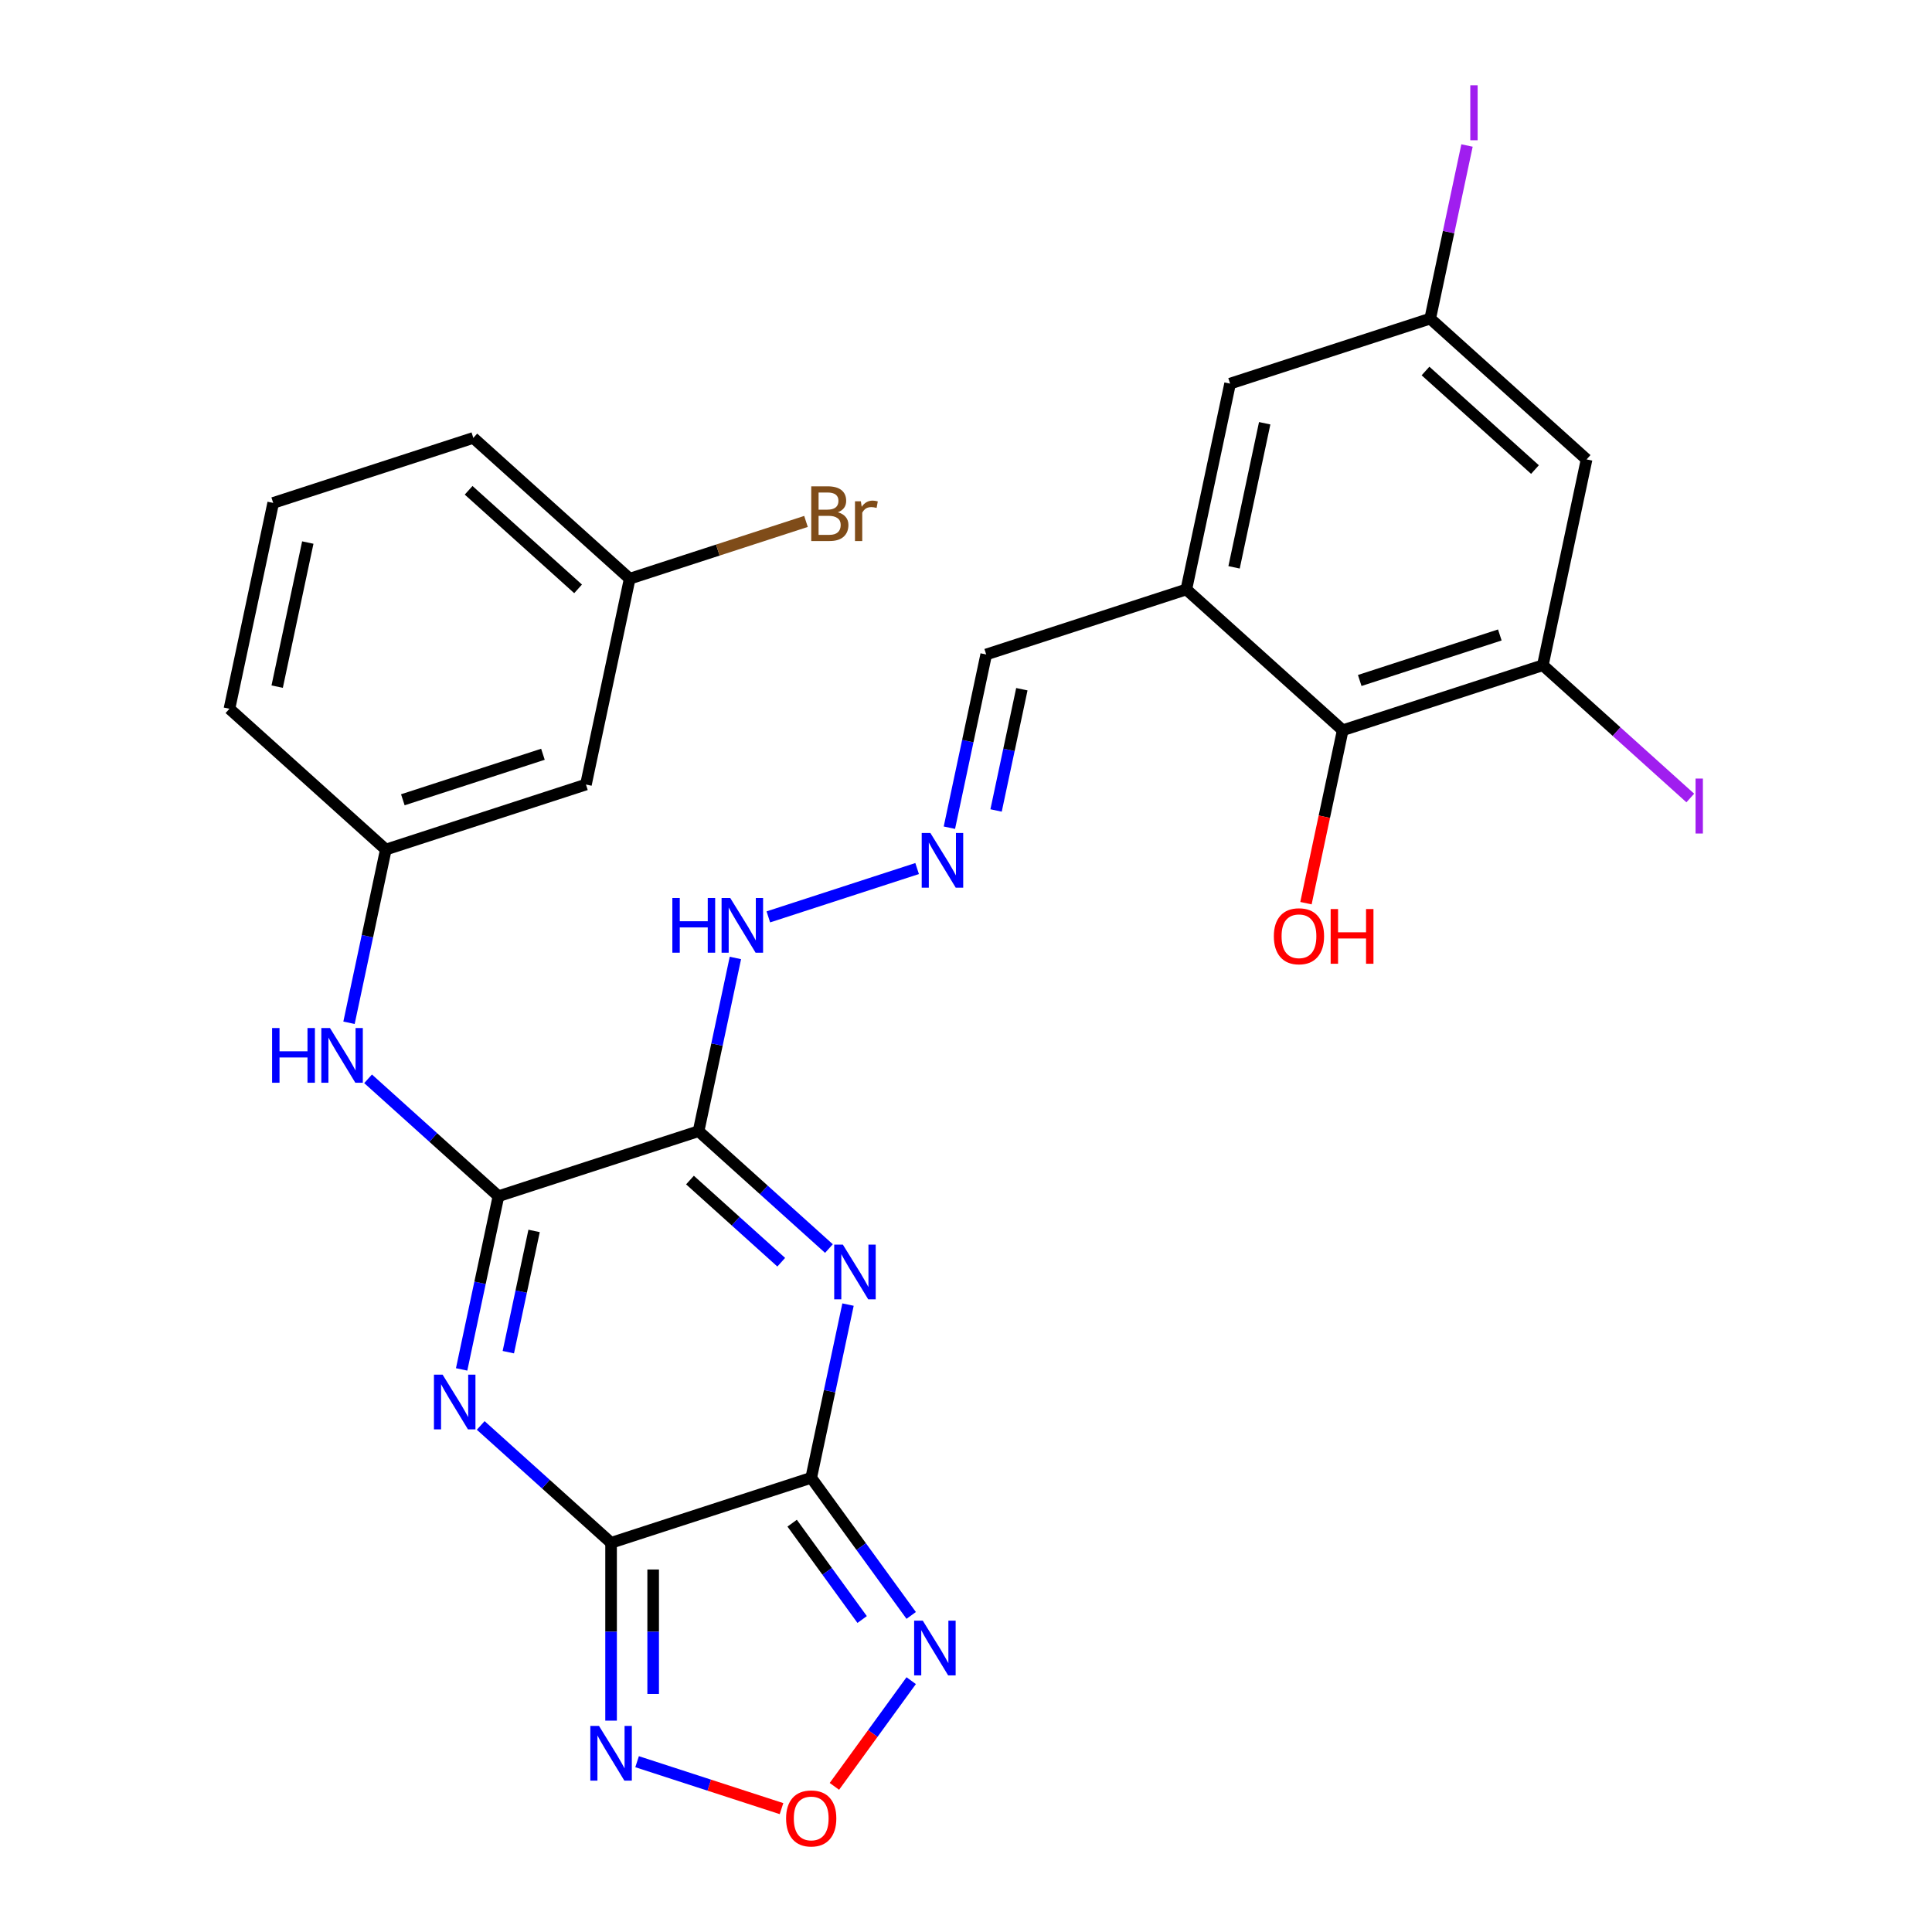 <?xml version='1.0' encoding='iso-8859-1'?>
<svg version='1.1' baseProfile='full'
              xmlns='http://www.w3.org/2000/svg'
                      xmlns:rdkit='http://www.rdkit.org/xml'
                      xmlns:xlink='http://www.w3.org/1999/xlink'
                  xml:space='preserve'
width='1000px' height='1000px' viewBox='0 0 1000 1000'>
<!-- END OF HEADER -->
<rect style='opacity:1.0;fill:#FFFFFF;stroke:none' width='1000' height='1000' x='0' y='0'> </rect>
<path class='bond-0' d='M 419.879,764.907 L 316.293,798.564' style='fill:none;fill-rule:evenodd;stroke:#000000;stroke-width:6px;stroke-linecap:butt;stroke-linejoin:miter;stroke-opacity:1' />
<path class='bond-1' d='M 419.879,764.907 L 429.407,720.08' style='fill:none;fill-rule:evenodd;stroke:#000000;stroke-width:6px;stroke-linecap:butt;stroke-linejoin:miter;stroke-opacity:1' />
<path class='bond-1' d='M 429.407,720.08 L 438.936,675.253' style='fill:none;fill-rule:evenodd;stroke:#0000FF;stroke-width:6px;stroke-linecap:butt;stroke-linejoin:miter;stroke-opacity:1' />
<path class='bond-5' d='M 419.879,764.907 L 445.756,800.523' style='fill:none;fill-rule:evenodd;stroke:#000000;stroke-width:6px;stroke-linecap:butt;stroke-linejoin:miter;stroke-opacity:1' />
<path class='bond-5' d='M 445.756,800.523 L 471.633,836.14' style='fill:none;fill-rule:evenodd;stroke:#0000FF;stroke-width:6px;stroke-linecap:butt;stroke-linejoin:miter;stroke-opacity:1' />
<path class='bond-5' d='M 410.019,788.396 L 428.133,813.327' style='fill:none;fill-rule:evenodd;stroke:#000000;stroke-width:6px;stroke-linecap:butt;stroke-linejoin:miter;stroke-opacity:1' />
<path class='bond-5' d='M 428.133,813.327 L 446.247,838.259' style='fill:none;fill-rule:evenodd;stroke:#0000FF;stroke-width:6px;stroke-linecap:butt;stroke-linejoin:miter;stroke-opacity:1' />
<path class='bond-2' d='M 316.293,798.564 L 282.554,768.185' style='fill:none;fill-rule:evenodd;stroke:#000000;stroke-width:6px;stroke-linecap:butt;stroke-linejoin:miter;stroke-opacity:1' />
<path class='bond-2' d='M 282.554,768.185 L 248.815,737.806' style='fill:none;fill-rule:evenodd;stroke:#0000FF;stroke-width:6px;stroke-linecap:butt;stroke-linejoin:miter;stroke-opacity:1' />
<path class='bond-6' d='M 316.293,798.564 L 316.293,844.581' style='fill:none;fill-rule:evenodd;stroke:#000000;stroke-width:6px;stroke-linecap:butt;stroke-linejoin:miter;stroke-opacity:1' />
<path class='bond-6' d='M 316.293,844.581 L 316.293,890.598' style='fill:none;fill-rule:evenodd;stroke:#0000FF;stroke-width:6px;stroke-linecap:butt;stroke-linejoin:miter;stroke-opacity:1' />
<path class='bond-6' d='M 338.076,812.369 L 338.076,844.581' style='fill:none;fill-rule:evenodd;stroke:#000000;stroke-width:6px;stroke-linecap:butt;stroke-linejoin:miter;stroke-opacity:1' />
<path class='bond-6' d='M 338.076,844.581 L 338.076,876.793' style='fill:none;fill-rule:evenodd;stroke:#0000FF;stroke-width:6px;stroke-linecap:butt;stroke-linejoin:miter;stroke-opacity:1' />
<path class='bond-3' d='M 429.061,646.248 L 395.322,615.869' style='fill:none;fill-rule:evenodd;stroke:#0000FF;stroke-width:6px;stroke-linecap:butt;stroke-linejoin:miter;stroke-opacity:1' />
<path class='bond-3' d='M 395.322,615.869 L 361.583,585.49' style='fill:none;fill-rule:evenodd;stroke:#000000;stroke-width:6px;stroke-linecap:butt;stroke-linejoin:miter;stroke-opacity:1' />
<path class='bond-3' d='M 404.364,653.323 L 380.746,632.057' style='fill:none;fill-rule:evenodd;stroke:#0000FF;stroke-width:6px;stroke-linecap:butt;stroke-linejoin:miter;stroke-opacity:1' />
<path class='bond-3' d='M 380.746,632.057 L 357.129,610.792' style='fill:none;fill-rule:evenodd;stroke:#000000;stroke-width:6px;stroke-linecap:butt;stroke-linejoin:miter;stroke-opacity:1' />
<path class='bond-29' d='M 238.94,708.801 L 248.469,663.974' style='fill:none;fill-rule:evenodd;stroke:#0000FF;stroke-width:6px;stroke-linecap:butt;stroke-linejoin:miter;stroke-opacity:1' />
<path class='bond-29' d='M 248.469,663.974 L 257.997,619.148' style='fill:none;fill-rule:evenodd;stroke:#000000;stroke-width:6px;stroke-linecap:butt;stroke-linejoin:miter;stroke-opacity:1' />
<path class='bond-29' d='M 263.106,699.882 L 269.776,668.504' style='fill:none;fill-rule:evenodd;stroke:#0000FF;stroke-width:6px;stroke-linecap:butt;stroke-linejoin:miter;stroke-opacity:1' />
<path class='bond-29' d='M 269.776,668.504 L 276.446,637.125' style='fill:none;fill-rule:evenodd;stroke:#000000;stroke-width:6px;stroke-linecap:butt;stroke-linejoin:miter;stroke-opacity:1' />
<path class='bond-4' d='M 361.583,585.49 L 257.997,619.148' style='fill:none;fill-rule:evenodd;stroke:#000000;stroke-width:6px;stroke-linecap:butt;stroke-linejoin:miter;stroke-opacity:1' />
<path class='bond-13' d='M 361.583,585.49 L 371.111,540.663' style='fill:none;fill-rule:evenodd;stroke:#000000;stroke-width:6px;stroke-linecap:butt;stroke-linejoin:miter;stroke-opacity:1' />
<path class='bond-13' d='M 371.111,540.663 L 380.64,495.836' style='fill:none;fill-rule:evenodd;stroke:#0000FF;stroke-width:6px;stroke-linecap:butt;stroke-linejoin:miter;stroke-opacity:1' />
<path class='bond-9' d='M 257.997,619.148 L 224.258,588.769' style='fill:none;fill-rule:evenodd;stroke:#000000;stroke-width:6px;stroke-linecap:butt;stroke-linejoin:miter;stroke-opacity:1' />
<path class='bond-9' d='M 224.258,588.769 L 190.519,558.39' style='fill:none;fill-rule:evenodd;stroke:#0000FF;stroke-width:6px;stroke-linecap:butt;stroke-linejoin:miter;stroke-opacity:1' />
<path class='bond-7' d='M 471.633,869.905 L 451.758,897.261' style='fill:none;fill-rule:evenodd;stroke:#0000FF;stroke-width:6px;stroke-linecap:butt;stroke-linejoin:miter;stroke-opacity:1' />
<path class='bond-7' d='M 451.758,897.261 L 431.883,924.617' style='fill:none;fill-rule:evenodd;stroke:#FF0000;stroke-width:6px;stroke-linecap:butt;stroke-linejoin:miter;stroke-opacity:1' />
<path class='bond-28' d='M 329.756,911.855 L 367.133,924' style='fill:none;fill-rule:evenodd;stroke:#0000FF;stroke-width:6px;stroke-linecap:butt;stroke-linejoin:miter;stroke-opacity:1' />
<path class='bond-28' d='M 367.133,924 L 404.51,936.145' style='fill:none;fill-rule:evenodd;stroke:#FF0000;stroke-width:6px;stroke-linecap:butt;stroke-linejoin:miter;stroke-opacity:1' />
<path class='bond-8' d='M 614.046,305.102 L 510.46,338.759' style='fill:none;fill-rule:evenodd;stroke:#000000;stroke-width:6px;stroke-linecap:butt;stroke-linejoin:miter;stroke-opacity:1' />
<path class='bond-11' d='M 614.046,305.102 L 694.987,377.982' style='fill:none;fill-rule:evenodd;stroke:#000000;stroke-width:6px;stroke-linecap:butt;stroke-linejoin:miter;stroke-opacity:1' />
<path class='bond-15' d='M 614.046,305.102 L 636.691,198.565' style='fill:none;fill-rule:evenodd;stroke:#000000;stroke-width:6px;stroke-linecap:butt;stroke-linejoin:miter;stroke-opacity:1' />
<path class='bond-15' d='M 638.75,293.651 L 654.602,219.075' style='fill:none;fill-rule:evenodd;stroke:#000000;stroke-width:6px;stroke-linecap:butt;stroke-linejoin:miter;stroke-opacity:1' />
<path class='bond-17' d='M 180.645,529.385 L 190.173,484.558' style='fill:none;fill-rule:evenodd;stroke:#0000FF;stroke-width:6px;stroke-linecap:butt;stroke-linejoin:miter;stroke-opacity:1' />
<path class='bond-17' d='M 190.173,484.558 L 199.701,439.731' style='fill:none;fill-rule:evenodd;stroke:#000000;stroke-width:6px;stroke-linecap:butt;stroke-linejoin:miter;stroke-opacity:1' />
<path class='bond-10' d='M 798.573,344.325 L 694.987,377.982' style='fill:none;fill-rule:evenodd;stroke:#000000;stroke-width:6px;stroke-linecap:butt;stroke-linejoin:miter;stroke-opacity:1' />
<path class='bond-10' d='M 776.304,328.656 L 703.793,352.216' style='fill:none;fill-rule:evenodd;stroke:#000000;stroke-width:6px;stroke-linecap:butt;stroke-linejoin:miter;stroke-opacity:1' />
<path class='bond-20' d='M 798.573,344.325 L 836.732,378.683' style='fill:none;fill-rule:evenodd;stroke:#000000;stroke-width:6px;stroke-linecap:butt;stroke-linejoin:miter;stroke-opacity:1' />
<path class='bond-20' d='M 836.732,378.683 L 874.891,413.042' style='fill:none;fill-rule:evenodd;stroke:#A01EEF;stroke-width:6px;stroke-linecap:butt;stroke-linejoin:miter;stroke-opacity:1' />
<path class='bond-31' d='M 798.573,344.325 L 821.218,237.788' style='fill:none;fill-rule:evenodd;stroke:#000000;stroke-width:6px;stroke-linecap:butt;stroke-linejoin:miter;stroke-opacity:1' />
<path class='bond-22' d='M 694.987,377.982 L 685.476,422.729' style='fill:none;fill-rule:evenodd;stroke:#000000;stroke-width:6px;stroke-linecap:butt;stroke-linejoin:miter;stroke-opacity:1' />
<path class='bond-22' d='M 685.476,422.729 L 675.964,467.476' style='fill:none;fill-rule:evenodd;stroke:#FF0000;stroke-width:6px;stroke-linecap:butt;stroke-linejoin:miter;stroke-opacity:1' />
<path class='bond-12' d='M 821.218,237.788 L 740.277,164.908' style='fill:none;fill-rule:evenodd;stroke:#000000;stroke-width:6px;stroke-linecap:butt;stroke-linejoin:miter;stroke-opacity:1' />
<path class='bond-12' d='M 794.501,243.044 L 737.842,192.028' style='fill:none;fill-rule:evenodd;stroke:#000000;stroke-width:6px;stroke-linecap:butt;stroke-linejoin:miter;stroke-opacity:1' />
<path class='bond-14' d='M 397.691,474.579 L 474.705,449.556' style='fill:none;fill-rule:evenodd;stroke:#0000FF;stroke-width:6px;stroke-linecap:butt;stroke-linejoin:miter;stroke-opacity:1' />
<path class='bond-18' d='M 491.403,428.413 L 500.931,383.586' style='fill:none;fill-rule:evenodd;stroke:#0000FF;stroke-width:6px;stroke-linecap:butt;stroke-linejoin:miter;stroke-opacity:1' />
<path class='bond-18' d='M 500.931,383.586 L 510.46,338.759' style='fill:none;fill-rule:evenodd;stroke:#000000;stroke-width:6px;stroke-linecap:butt;stroke-linejoin:miter;stroke-opacity:1' />
<path class='bond-18' d='M 515.569,419.494 L 522.239,388.115' style='fill:none;fill-rule:evenodd;stroke:#0000FF;stroke-width:6px;stroke-linecap:butt;stroke-linejoin:miter;stroke-opacity:1' />
<path class='bond-18' d='M 522.239,388.115 L 528.909,356.737' style='fill:none;fill-rule:evenodd;stroke:#000000;stroke-width:6px;stroke-linecap:butt;stroke-linejoin:miter;stroke-opacity:1' />
<path class='bond-16' d='M 636.691,198.565 L 740.277,164.908' style='fill:none;fill-rule:evenodd;stroke:#000000;stroke-width:6px;stroke-linecap:butt;stroke-linejoin:miter;stroke-opacity:1' />
<path class='bond-23' d='M 740.277,164.908 L 749.799,120.111' style='fill:none;fill-rule:evenodd;stroke:#000000;stroke-width:6px;stroke-linecap:butt;stroke-linejoin:miter;stroke-opacity:1' />
<path class='bond-23' d='M 749.799,120.111 L 759.321,75.314' style='fill:none;fill-rule:evenodd;stroke:#A01EEF;stroke-width:6px;stroke-linecap:butt;stroke-linejoin:miter;stroke-opacity:1' />
<path class='bond-19' d='M 199.701,439.731 L 303.287,406.074' style='fill:none;fill-rule:evenodd;stroke:#000000;stroke-width:6px;stroke-linecap:butt;stroke-linejoin:miter;stroke-opacity:1' />
<path class='bond-19' d='M 208.508,413.965 L 281.018,390.405' style='fill:none;fill-rule:evenodd;stroke:#000000;stroke-width:6px;stroke-linecap:butt;stroke-linejoin:miter;stroke-opacity:1' />
<path class='bond-26' d='M 199.701,439.731 L 118.76,366.851' style='fill:none;fill-rule:evenodd;stroke:#000000;stroke-width:6px;stroke-linecap:butt;stroke-linejoin:miter;stroke-opacity:1' />
<path class='bond-21' d='M 303.287,406.074 L 325.932,299.537' style='fill:none;fill-rule:evenodd;stroke:#000000;stroke-width:6px;stroke-linecap:butt;stroke-linejoin:miter;stroke-opacity:1' />
<path class='bond-24' d='M 325.932,299.537 L 371.554,284.714' style='fill:none;fill-rule:evenodd;stroke:#000000;stroke-width:6px;stroke-linecap:butt;stroke-linejoin:miter;stroke-opacity:1' />
<path class='bond-24' d='M 371.554,284.714 L 417.176,269.89' style='fill:none;fill-rule:evenodd;stroke:#7F4C19;stroke-width:6px;stroke-linecap:butt;stroke-linejoin:miter;stroke-opacity:1' />
<path class='bond-30' d='M 325.932,299.537 L 244.991,226.657' style='fill:none;fill-rule:evenodd;stroke:#000000;stroke-width:6px;stroke-linecap:butt;stroke-linejoin:miter;stroke-opacity:1' />
<path class='bond-30' d='M 299.215,304.793 L 242.557,253.777' style='fill:none;fill-rule:evenodd;stroke:#000000;stroke-width:6px;stroke-linecap:butt;stroke-linejoin:miter;stroke-opacity:1' />
<path class='bond-25' d='M 141.405,260.314 L 118.76,366.851' style='fill:none;fill-rule:evenodd;stroke:#000000;stroke-width:6px;stroke-linecap:butt;stroke-linejoin:miter;stroke-opacity:1' />
<path class='bond-25' d='M 159.316,280.824 L 143.464,355.4' style='fill:none;fill-rule:evenodd;stroke:#000000;stroke-width:6px;stroke-linecap:butt;stroke-linejoin:miter;stroke-opacity:1' />
<path class='bond-27' d='M 141.405,260.314 L 244.991,226.657' style='fill:none;fill-rule:evenodd;stroke:#000000;stroke-width:6px;stroke-linecap:butt;stroke-linejoin:miter;stroke-opacity:1' />
<path  class='atom-2' d='M 436.264 644.21
L 445.544 659.21
Q 446.464 660.69, 447.944 663.37
Q 449.424 666.05, 449.504 666.21
L 449.504 644.21
L 453.264 644.21
L 453.264 672.53
L 449.384 672.53
L 439.424 656.13
Q 438.264 654.21, 437.024 652.01
Q 435.824 649.81, 435.464 649.13
L 435.464 672.53
L 431.784 672.53
L 431.784 644.21
L 436.264 644.21
' fill='#0000FF'/>
<path  class='atom-3' d='M 229.092 711.524
L 238.372 726.524
Q 239.292 728.004, 240.772 730.684
Q 242.252 733.364, 242.332 733.524
L 242.332 711.524
L 246.092 711.524
L 246.092 739.844
L 242.212 739.844
L 232.252 723.444
Q 231.092 721.524, 229.852 719.324
Q 228.652 717.124, 228.292 716.444
L 228.292 739.844
L 224.612 739.844
L 224.612 711.524
L 229.092 711.524
' fill='#0000FF'/>
<path  class='atom-6' d='M 477.639 838.863
L 486.919 853.863
Q 487.839 855.343, 489.319 858.023
Q 490.799 860.703, 490.879 860.863
L 490.879 838.863
L 494.639 838.863
L 494.639 867.183
L 490.759 867.183
L 480.799 850.783
Q 479.639 848.863, 478.399 846.663
Q 477.199 844.463, 476.839 843.783
L 476.839 867.183
L 473.159 867.183
L 473.159 838.863
L 477.639 838.863
' fill='#0000FF'/>
<path  class='atom-7' d='M 310.033 893.321
L 319.313 908.321
Q 320.233 909.801, 321.713 912.481
Q 323.193 915.161, 323.273 915.321
L 323.273 893.321
L 327.033 893.321
L 327.033 921.641
L 323.153 921.641
L 313.193 905.241
Q 312.033 903.321, 310.793 901.121
Q 309.593 898.921, 309.233 898.241
L 309.233 921.641
L 305.553 921.641
L 305.553 893.321
L 310.033 893.321
' fill='#0000FF'/>
<path  class='atom-8' d='M 406.879 941.218
Q 406.879 934.418, 410.239 930.618
Q 413.599 926.818, 419.879 926.818
Q 426.159 926.818, 429.519 930.618
Q 432.879 934.418, 432.879 941.218
Q 432.879 948.098, 429.479 952.018
Q 426.079 955.898, 419.879 955.898
Q 413.639 955.898, 410.239 952.018
Q 406.879 948.138, 406.879 941.218
M 419.879 952.698
Q 424.199 952.698, 426.519 949.818
Q 428.879 946.898, 428.879 941.218
Q 428.879 935.658, 426.519 932.858
Q 424.199 930.018, 419.879 930.018
Q 415.559 930.018, 413.199 932.818
Q 410.879 935.618, 410.879 941.218
Q 410.879 946.938, 413.199 949.818
Q 415.559 952.698, 419.879 952.698
' fill='#FF0000'/>
<path  class='atom-10' d='M 140.836 532.108
L 144.676 532.108
L 144.676 544.148
L 159.156 544.148
L 159.156 532.108
L 162.996 532.108
L 162.996 560.428
L 159.156 560.428
L 159.156 547.348
L 144.676 547.348
L 144.676 560.428
L 140.836 560.428
L 140.836 532.108
' fill='#0000FF'/>
<path  class='atom-10' d='M 170.796 532.108
L 180.076 547.108
Q 180.996 548.588, 182.476 551.268
Q 183.956 553.948, 184.036 554.108
L 184.036 532.108
L 187.796 532.108
L 187.796 560.428
L 183.916 560.428
L 173.956 544.028
Q 172.796 542.108, 171.556 539.908
Q 170.356 537.708, 169.996 537.028
L 169.996 560.428
L 166.316 560.428
L 166.316 532.108
L 170.796 532.108
' fill='#0000FF'/>
<path  class='atom-14' d='M 348.008 464.793
L 351.848 464.793
L 351.848 476.833
L 366.328 476.833
L 366.328 464.793
L 370.168 464.793
L 370.168 493.113
L 366.328 493.113
L 366.328 480.033
L 351.848 480.033
L 351.848 493.113
L 348.008 493.113
L 348.008 464.793
' fill='#0000FF'/>
<path  class='atom-14' d='M 377.968 464.793
L 387.248 479.793
Q 388.168 481.273, 389.648 483.953
Q 391.128 486.633, 391.208 486.793
L 391.208 464.793
L 394.968 464.793
L 394.968 493.113
L 391.088 493.113
L 381.128 476.713
Q 379.968 474.793, 378.728 472.593
Q 377.528 470.393, 377.168 469.713
L 377.168 493.113
L 373.488 493.113
L 373.488 464.793
L 377.968 464.793
' fill='#0000FF'/>
<path  class='atom-15' d='M 481.555 431.136
L 490.835 446.136
Q 491.755 447.616, 493.235 450.296
Q 494.715 452.976, 494.795 453.136
L 494.795 431.136
L 498.555 431.136
L 498.555 459.456
L 494.675 459.456
L 484.715 443.056
Q 483.555 441.136, 482.315 438.936
Q 481.115 436.736, 480.755 436.056
L 480.755 459.456
L 477.075 459.456
L 477.075 431.136
L 481.555 431.136
' fill='#0000FF'/>
<path  class='atom-21' d='M 877.614 402.984
L 881.414 402.984
L 881.414 431.424
L 877.614 431.424
L 877.614 402.984
' fill='#A01EEF'/>
<path  class='atom-23' d='M 659.342 484.599
Q 659.342 477.799, 662.702 473.999
Q 666.062 470.199, 672.342 470.199
Q 678.622 470.199, 681.982 473.999
Q 685.342 477.799, 685.342 484.599
Q 685.342 491.479, 681.942 495.399
Q 678.542 499.279, 672.342 499.279
Q 666.102 499.279, 662.702 495.399
Q 659.342 491.519, 659.342 484.599
M 672.342 496.079
Q 676.662 496.079, 678.982 493.199
Q 681.342 490.279, 681.342 484.599
Q 681.342 479.039, 678.982 476.239
Q 676.662 473.399, 672.342 473.399
Q 668.022 473.399, 665.662 476.199
Q 663.342 478.999, 663.342 484.599
Q 663.342 490.319, 665.662 493.199
Q 668.022 496.079, 672.342 496.079
' fill='#FF0000'/>
<path  class='atom-23' d='M 688.742 470.519
L 692.582 470.519
L 692.582 482.559
L 707.062 482.559
L 707.062 470.519
L 710.902 470.519
L 710.902 498.839
L 707.062 498.839
L 707.062 485.759
L 692.582 485.759
L 692.582 498.839
L 688.742 498.839
L 688.742 470.519
' fill='#FF0000'/>
<path  class='atom-24' d='M 761.022 44.151
L 764.822 44.151
L 764.822 72.591
L 761.022 72.591
L 761.022 44.151
' fill='#A01EEF'/>
<path  class='atom-25' d='M 433.659 265.16
Q 436.379 265.92, 437.739 267.6
Q 439.139 269.24, 439.139 271.68
Q 439.139 275.6, 436.619 277.84
Q 434.139 280.04, 429.419 280.04
L 419.899 280.04
L 419.899 251.72
L 428.259 251.72
Q 433.099 251.72, 435.539 253.68
Q 437.979 255.64, 437.979 259.24
Q 437.979 263.52, 433.659 265.16
M 423.699 254.92
L 423.699 263.8
L 428.259 263.8
Q 431.059 263.8, 432.499 262.68
Q 433.979 261.52, 433.979 259.24
Q 433.979 254.92, 428.259 254.92
L 423.699 254.92
M 429.419 276.84
Q 432.179 276.84, 433.659 275.52
Q 435.139 274.2, 435.139 271.68
Q 435.139 269.36, 433.499 268.2
Q 431.899 267, 428.819 267
L 423.699 267
L 423.699 276.84
L 429.419 276.84
' fill='#7F4C19'/>
<path  class='atom-25' d='M 445.579 259.48
L 446.019 262.32
Q 448.179 259.12, 451.699 259.12
Q 452.819 259.12, 454.339 259.52
L 453.739 262.88
Q 452.019 262.48, 451.059 262.48
Q 449.379 262.48, 448.259 263.16
Q 447.179 263.8, 446.299 265.36
L 446.299 280.04
L 442.539 280.04
L 442.539 259.48
L 445.579 259.48
' fill='#7F4C19'/>
</svg>
